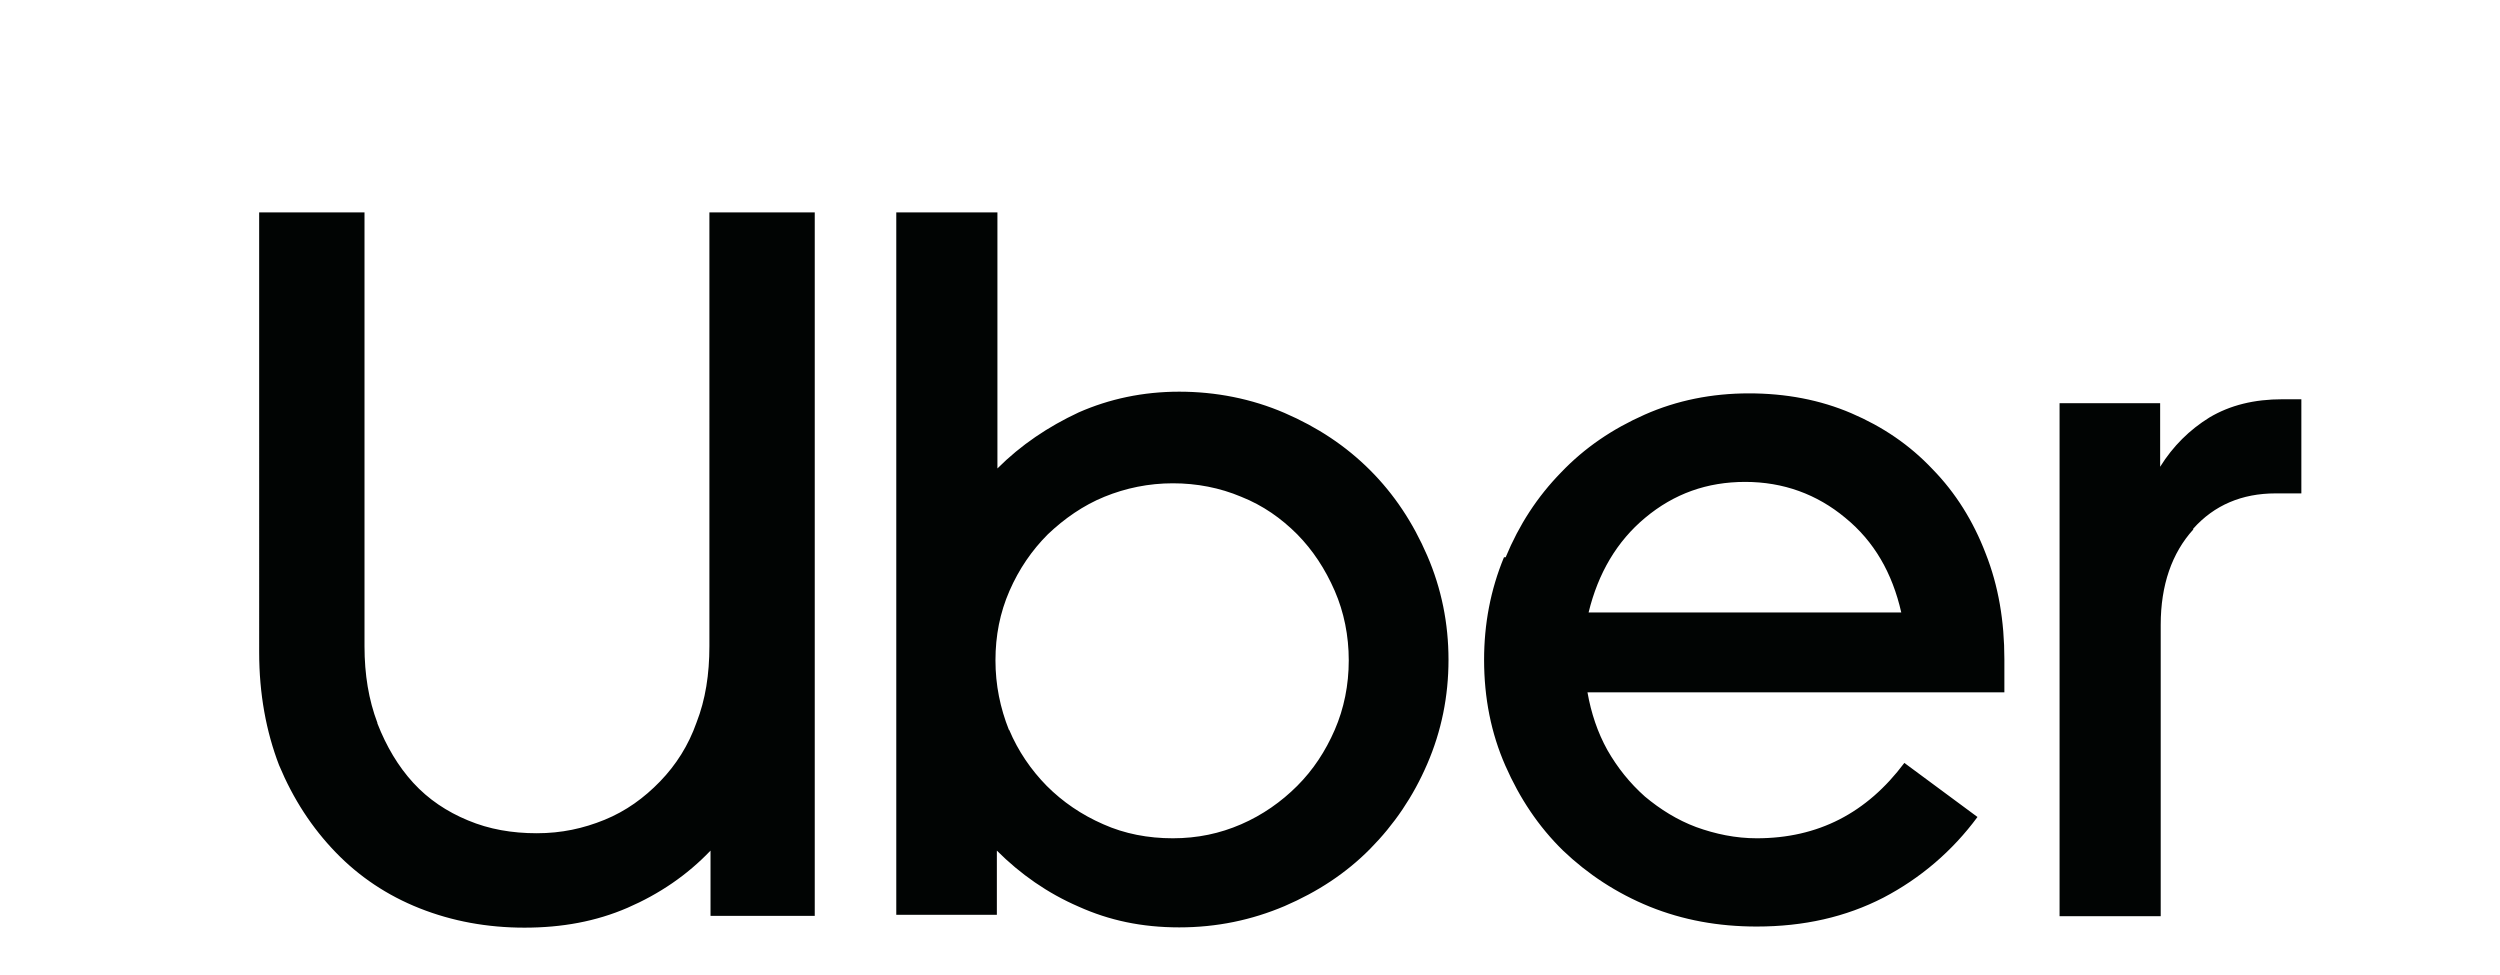<?xml version="1.0" encoding="UTF-8"?>
<svg id="Layer_1" data-name="Layer 1" xmlns="http://www.w3.org/2000/svg" xmlns:xlink="http://www.w3.org/1999/xlink" viewBox="0 0 89.23 34.81">
  <defs>
    <style>
      .cls-1, .cls-2 {
        fill: none;
      }

      .cls-3 {
        fill: #010403;
      }

      .cls-2 {
        clip-path: url(#clippath-1);
      }
    </style>
    <clipPath id="clippath-1">
      <rect class="cls-1" x="9.25" y="7.58" width="72.89" height="25.53"/>
    </clipPath>
  </defs>
  <g class="cls-2">
    <path class="cls-3" d="m13.47,25.82c.32.82.74,1.53,1.28,2.12s1.2,1.03,1.95,1.34c.76.32,1.58.46,2.46.46s1.66-.17,2.42-.48,1.41-.78,1.98-1.37,1.01-1.28,1.3-2.1c.32-.82.46-1.72.46-2.73V7.58h3.76v25.11h-3.72v-2.33c-.84.88-1.83,1.55-2.96,2.04s-2.35.71-3.68.71-2.58-.23-3.74-.69-2.16-1.13-3-2-1.51-1.89-2.02-3.11c-.46-1.2-.71-2.54-.71-4.03V7.58h3.76v15.49c0,1.01.15,1.91.46,2.73M35.6,7.58v9.14c.84-.84,1.81-1.49,2.9-2,1.09-.48,2.29-.74,3.59-.74s2.58.25,3.76.76,2.19,1.18,3.05,2.04c.86.86,1.53,1.87,2.04,3.05s.76,2.42.76,3.72-.25,2.54-.76,3.72c-.5,1.16-1.18,2.16-2.04,3.03s-1.87,1.53-3.05,2.04c-1.18.5-2.42.76-3.76.76s-2.5-.25-3.59-.74c-1.11-.48-2.08-1.16-2.92-2v2.29h-3.59V7.58h3.61Zm.42,18.47c.32.76.78,1.43,1.34,2,.57.57,1.24,1.03,2.02,1.37.76.34,1.6.5,2.48.5s1.68-.17,2.44-.5,1.43-.8,2-1.37c.57-.57,1.01-1.24,1.34-2s.5-1.6.5-2.48-.17-1.72-.5-2.48c-.34-.78-.78-1.45-1.34-2.02-.57-.57-1.22-1.03-2-1.34-.76-.32-1.58-.48-2.44-.48s-1.68.17-2.44.48-1.43.78-2.02,1.34c-.57.57-1.03,1.24-1.37,2.02s-.5,1.6-.5,2.48.17,1.7.48,2.48m17.73-6.16c.48-1.16,1.13-2.16,1.98-3.03.84-.88,1.83-1.55,2.98-2.06s2.4-.76,3.72-.76,2.54.23,3.66.71,2.08,1.13,2.9,2c.82.84,1.45,1.85,1.89,3,.46,1.16.67,2.42.67,3.78v1.18h-14.88c.13.74.36,1.43.71,2.06.36.63.8,1.18,1.34,1.66.55.46,1.16.84,1.83,1.09.69.25,1.41.4,2.16.4,2.19,0,3.93-.9,5.27-2.69l2.61,1.93c-.9,1.22-2.04,2.19-3.36,2.88-1.34.69-2.84,1.03-4.52,1.03-1.37,0-2.63-.23-3.82-.71-1.18-.48-2.21-1.16-3.09-2-.88-.86-1.55-1.87-2.06-3.03s-.76-2.42-.76-3.78c0-1.28.23-2.5.71-3.66m5.04-1.41c-1.01.84-1.68,1.98-2.02,3.38h11.16c-.32-1.41-.97-2.54-2-3.38-1.01-.84-2.21-1.28-3.57-1.28s-2.54.42-3.57,1.28m19.56.42c-.76.84-1.16,1.98-1.16,3.4v10.4h-3.61V14.39h3.59v2.27c.46-.74,1.05-1.32,1.76-1.76.74-.44,1.6-.65,2.61-.65h1.26v3.36h-1.51c-1.2,0-2.19.42-2.94,1.26"/>
  </g>
</svg>